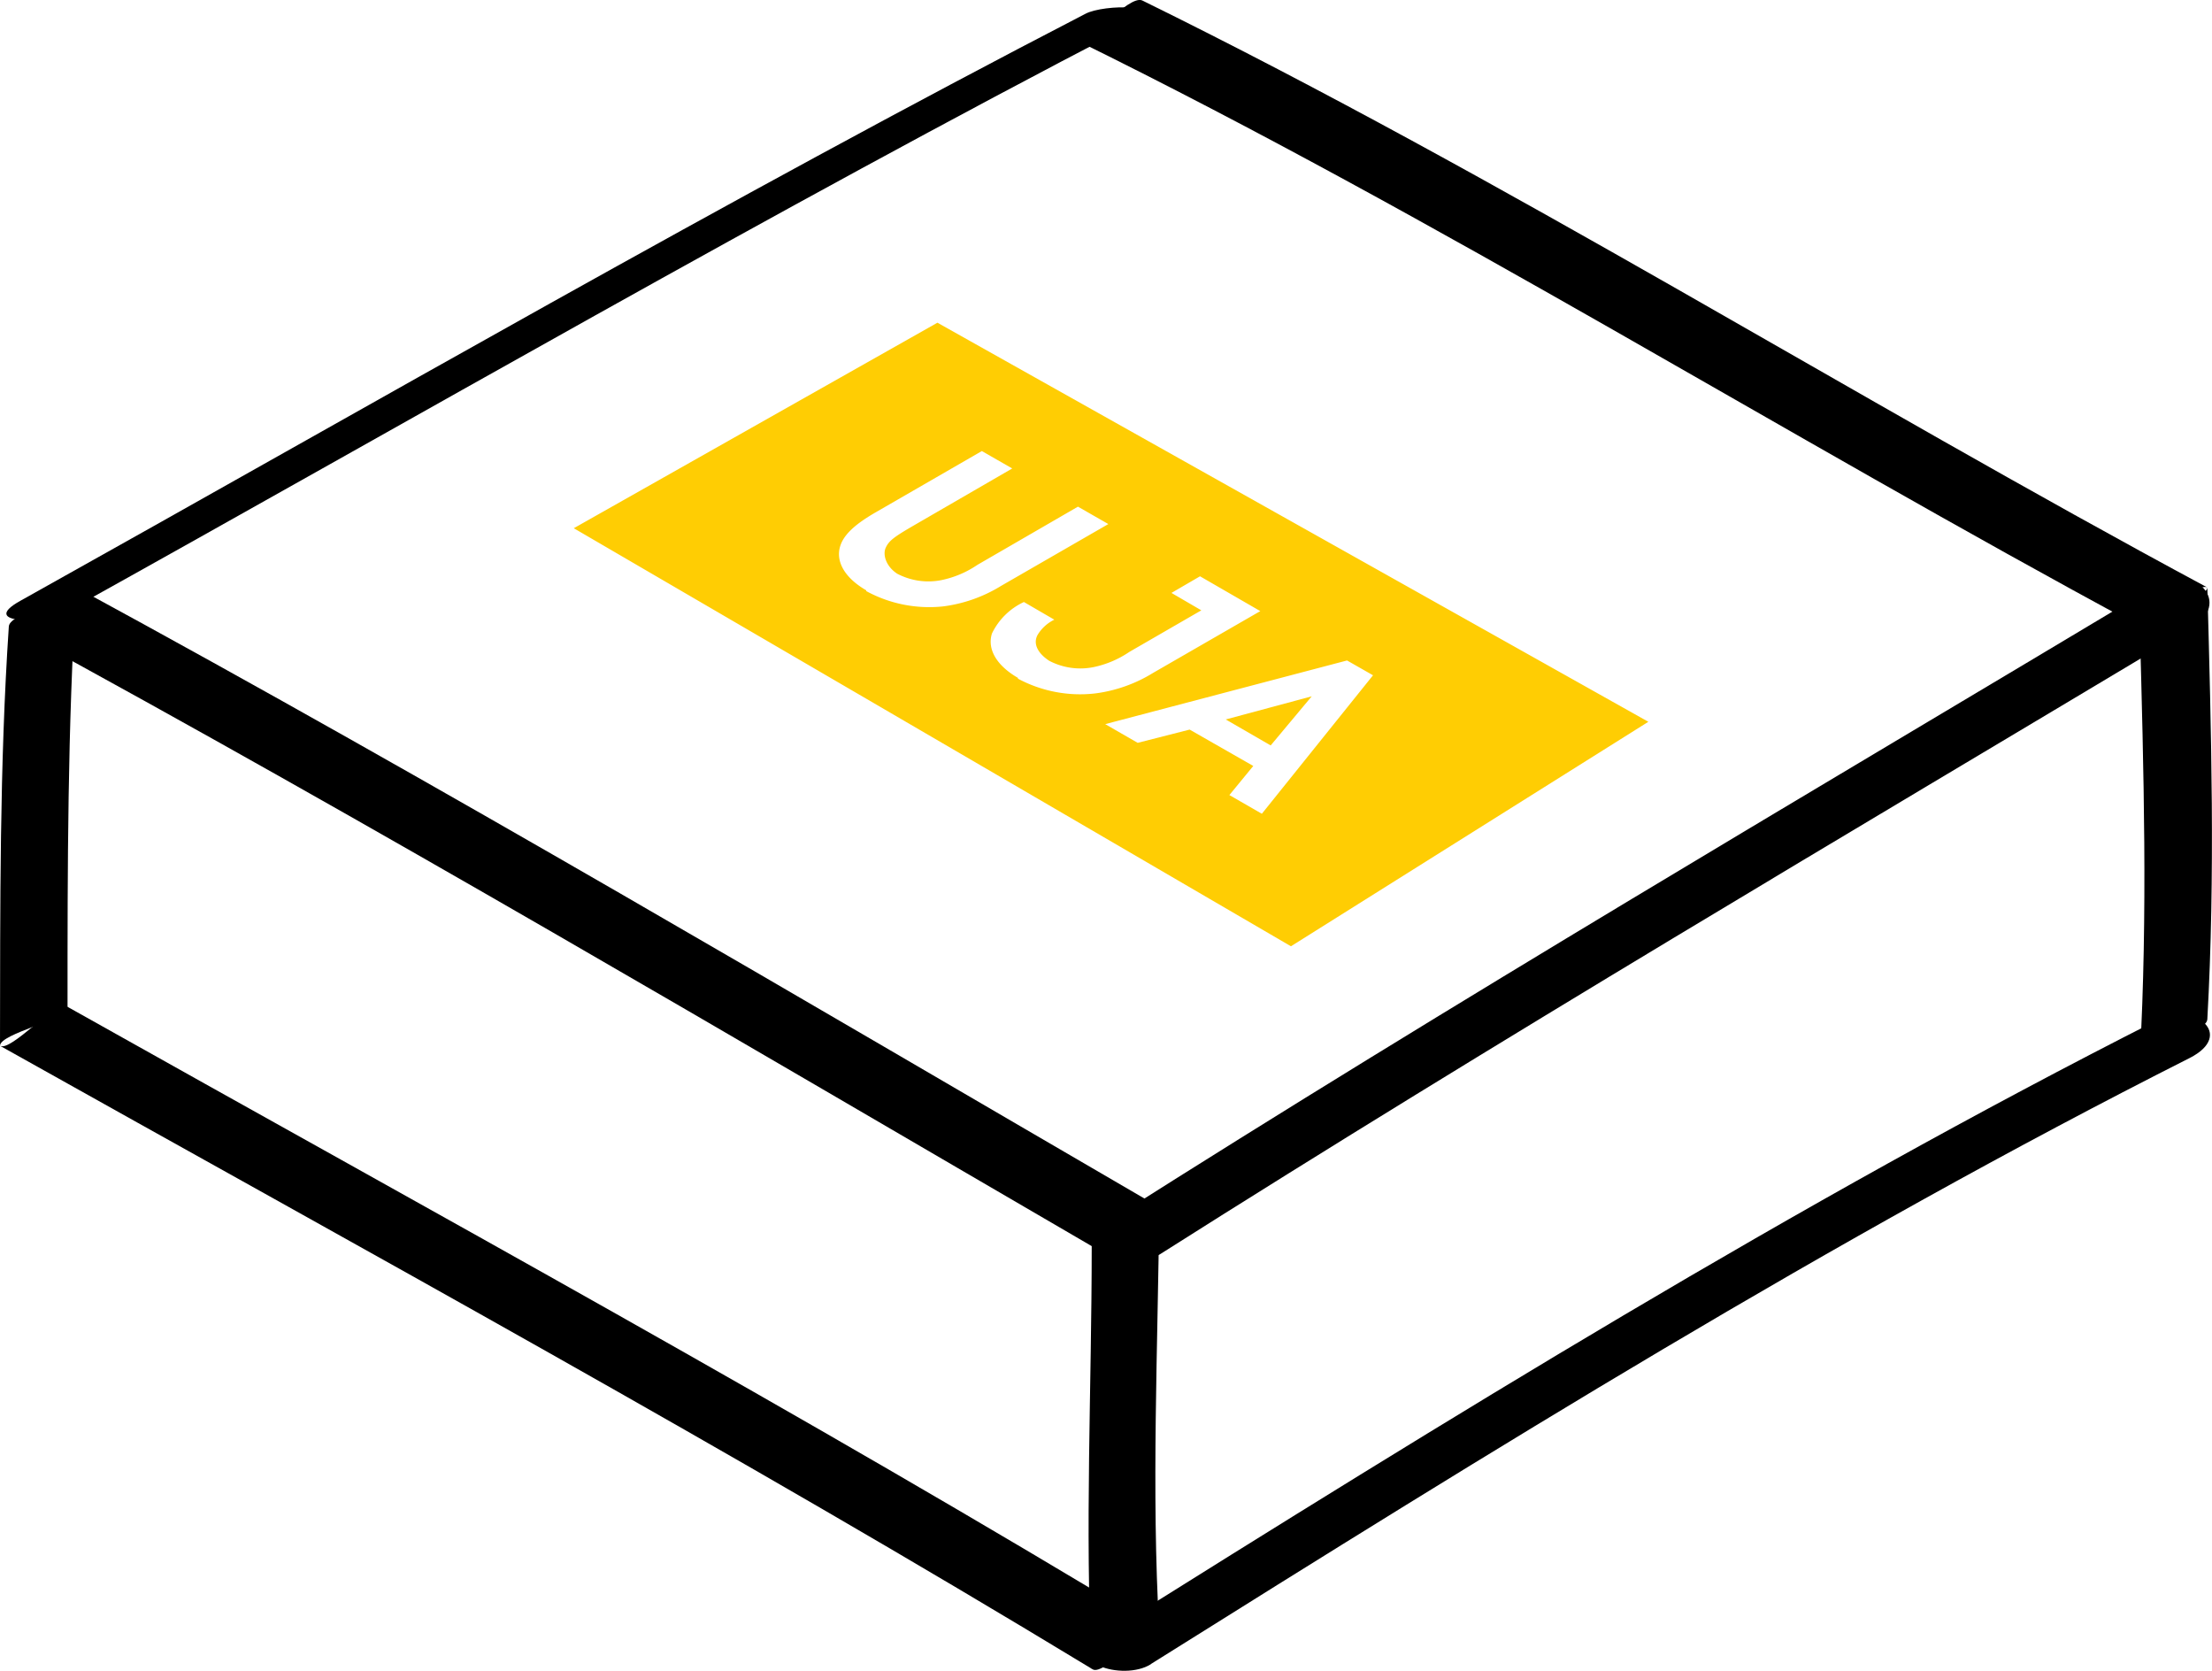 <svg xmlns="http://www.w3.org/2000/svg" viewBox="0 0 85.16 64.31"><defs><style>.cls-1{fill:#ffcd03;}</style></defs><title>Shipping</title><g id="Calque_2" data-name="Calque 2"><g id="Calque_1-2" data-name="Calque 1"><polygon class="cls-1" points="48.92 28.69 50.5 26.8 47.19 27.69 48.92 28.69"/><path class="cls-1" d="M36.29,13l-14,7.91L49.9,37l13.76-8.64Zm-2.74,10.3c-.83-.48-1.19-1.11-1-1.71.14-.44.58-.84,1.36-1.29L38,17.94l1.17.67-3.87,2.24c-.7.41-.88.55-1,.81s0,.71.44,1a2.58,2.58,0,0,0,1.69.25,3.85,3.85,0,0,0,1.4-.59l3.87-2.24,1.17.67-4.13,2.38a5.6,5.6,0,0,1-2.24.79A5.07,5.07,0,0,1,33.55,23.33Zm5.84,3.37c-.83-.48-1.19-1.11-1-1.71a2.56,2.56,0,0,1,1.23-1.21l1.17.68a1.54,1.54,0,0,0-.64.58c-.19.34,0,.71.44,1a2.58,2.58,0,0,0,1.69.25,3.85,3.85,0,0,0,1.4-.59l2.77-1.6-1.15-.67,1.1-.64,2.32,1.34-4.13,2.38a5.6,5.6,0,0,1-2.24.79A5.07,5.07,0,0,1,39.39,26.7Zm9.39,5.23-1.25-.72.92-1.12L46,28.66l-2,.51-1.25-.72L52.06,26l1,.57Z" transform="translate(-0.2 -0.58)"/><path d="M2.68,24.17c13.64-7.58,27.18-15.42,41-22.59,1.7-.88-1-.84-1.69-.47-13.86,7.17-27.4,15-41,22.59-1.68.93,1,.87,1.69.47Z" transform="translate(-0.2 -0.58)"/><path d="M44.88,48.84c13.06-8.28,26.38-16.12,39.65-24.06,1.68-1,.14-2.54-1.28-1.69-13.48,8.07-27,16-40.29,24.44-1.65,1,.74,2.05,1.92,1.31Z" transform="translate(-0.2 -0.58)"/><path d="M44.5,64.63c13.1-8.21,26.18-16.35,40-23.33,1.77-.9.17-2.17-1.22-1.47-14,7.09-27.33,15.35-40.64,23.69-1.66,1,.79,1.79,1.87,1.11Z" transform="translate(-0.2 -0.58)"/><path d="M.2,40.83c14.08,7.89,28.26,15.62,42.07,24,.43.26,2.2-1.74,2.6-1.5-13.81-8.37-28-16.1-42.07-24-.46-.26-2.17,1.74-2.6,1.5Z" transform="translate(-0.2 -0.58)"/><path d="M.54,24.69c14.07,7.64,27.85,15.8,41.69,23.85.45.26,2.19-1.74,2.6-1.5C31,39,17.21,30.83,3.14,23.19c-.48-.26-2.16,1.74-2.6,1.5Z" transform="translate(-0.2 -0.58)"/><path d="M2.8,39.33c0-5.38,0-10.78.34-16.14,0,.54-2.56.93-2.6,1.5C.18,30.05.21,35.46.2,40.83c0-.48,2.6-1,2.6-1.5Z" transform="translate(-0.2 -0.58)"/><path d="M42.23,48.54c0,5.42-.27,10.86,0,16.28,0-.43,2.62-1,2.6-1.5-.31-5.42-.05-10.86,0-16.28,0,.48-2.6,1-2.6,1.5Z" transform="translate(-0.2 -0.58)"/><path d="M82.58,24.69c.15,5.55.31,11.07,0,16.62,0-.53,2.57-.93,2.6-1.5.31-5.55.15-11.07,0-16.62,0,.46-2.61,1-2.6,1.5Z" transform="translate(-0.2 -0.58)"/><path d="M41.58,2.1c14,6.88,27.28,15.21,41,22.59.48.26,2.15-1.74,2.6-1.5-13.73-7.37-27-15.71-41-22.59-.52-.25-2.12,1.74-2.6,1.5Z" transform="translate(-0.2 -0.58)"/></g></g></svg>